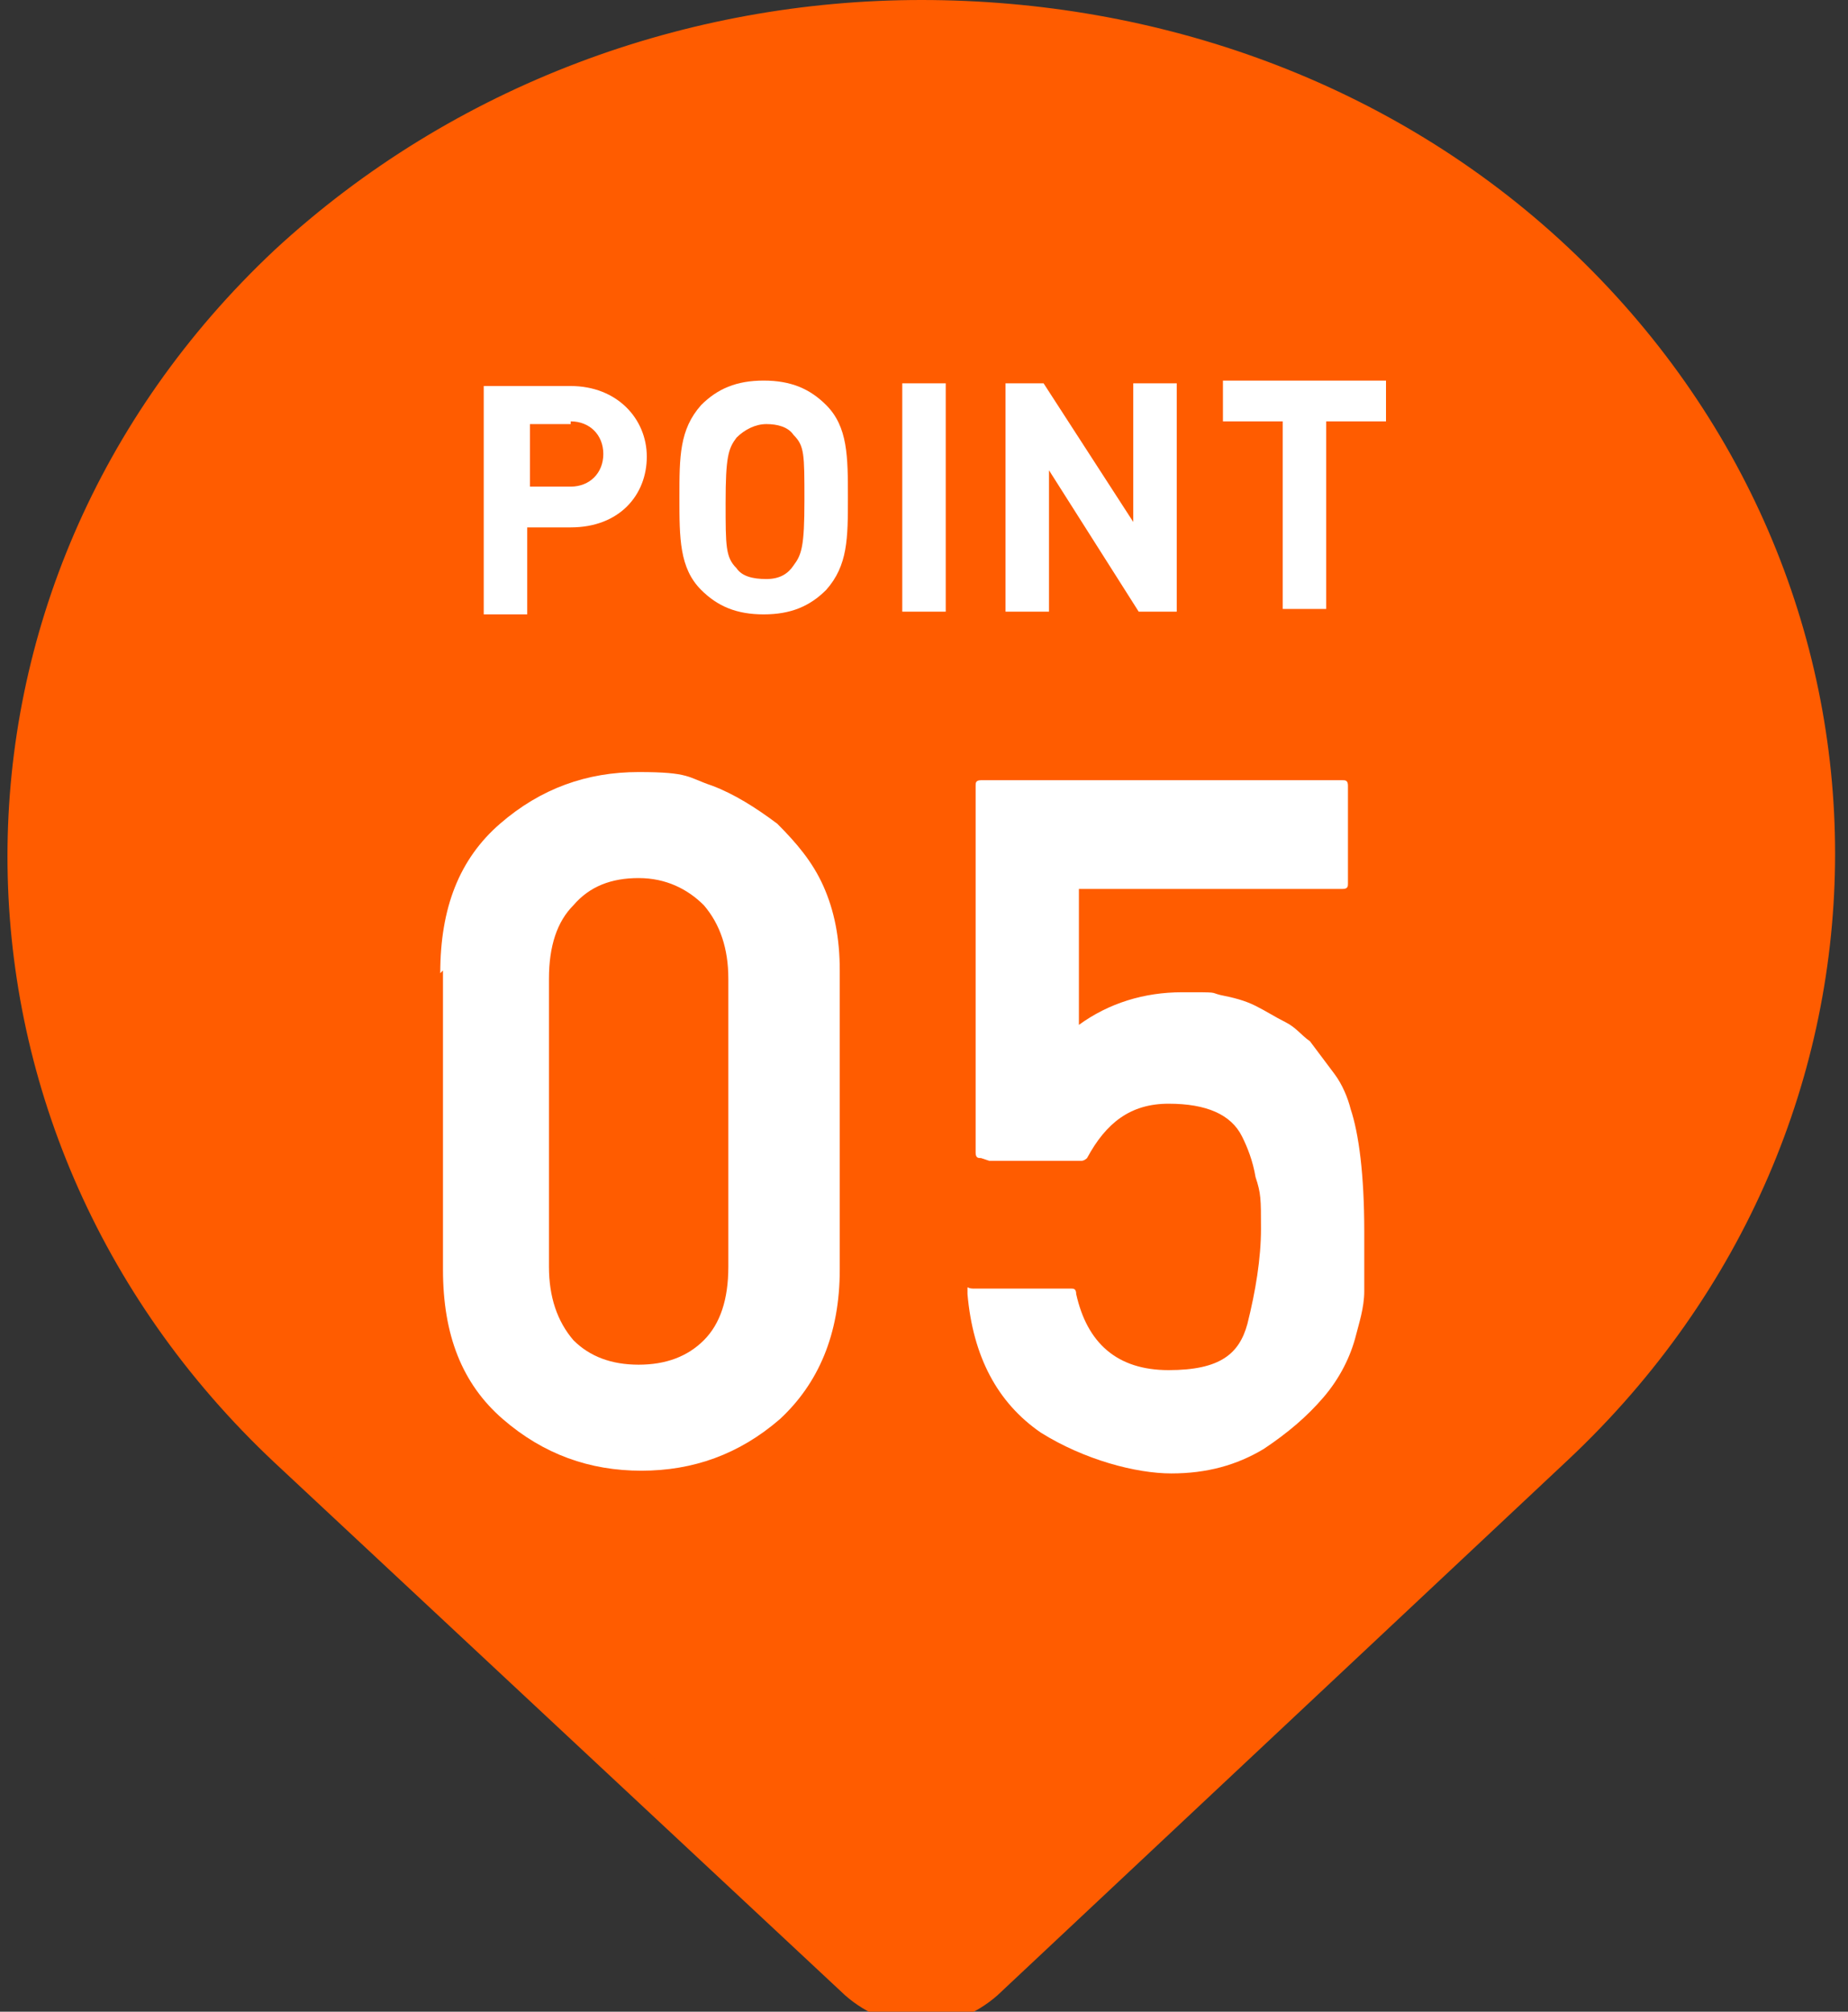 <?xml version="1.0" encoding="UTF-8"?><svg id="_レイヤー_1" xmlns="http://www.w3.org/2000/svg" width="68" height="74" viewBox="0 0 68 74"><rect x="0" y="0" width="68" height="74" fill="#333333" stroke="none"/><path d="M34.1,73.7c-.9,0-1.7-.3-2.3-.9L10.8,53.3c-12.9-12-12.9-31.5,0-43.5C16.9,3.9,25.1,.7,33.9,.7s17.1,3.2,23.3,9c12.9,12,12.9,31.5,0,43.5l-21,19.7c-.6,.6-1.4,.9-2.3,.9Z" style="fill:#ff5c00;"/><path d="M33.9,1.5c8.6,0,16.6,3.1,22.7,8.7,6.1,5.7,9.4,13.2,9.4,21.2,0,8-3.3,15.6-9.4,21.2l-21,19.7c-.5,.4-1.1,.7-1.7,.7s-1.2-.2-1.7-.7L11.3,52.7C5.2,47.1,1.9,39.5,1.9,31.5c0-8,3.3-15.6,9.4-21.2C17.3,4.6,25.4,1.5,33.9,1.5m0-1.5C25.3,0,16.7,3.1,10.1,9.2h0c-13.1,12.3-13.1,32.3,0,44.6l21,19.6c.8,.7,1.8,1.1,2.8,1.1s2-.4,2.8-1.1l21-19.7c13.1-12.3,13.1-32.3,0-44.6h0C51.2,3,42.6,0,33.9,0h0Z" style="fill:#ff5c00;"/><g><path d="M21,19.4h-1.6s0,3.2,0,3.2h-1.6s0-8.4,0-8.4h3.2c1.7,0,2.8,1.2,2.8,2.6,0,1.4-1,2.6-2.8,2.6Zm0-3.8h-1.5s0,2.3,0,2.3h1.5c.7,0,1.2-.5,1.2-1.2s-.5-1.2-1.2-1.2Z" style="fill:#fff;"/><path d="M30.4,21.7c-.6,.6-1.3,.9-2.3,.9s-1.7-.3-2.3-.9c-.8-.8-.8-1.9-.8-3.4s0-2.5,.8-3.4c.6-.6,1.3-.9,2.3-.9s1.7,.3,2.3,.9c.8,.8,.8,1.9,.8,3.4,0,1.5,0,2.5-.8,3.4Zm-1.2-5.7c-.2-.3-.6-.4-1-.4s-.8,.2-1.1,.5c-.3,.4-.4,.7-.4,2.4,0,1.6,0,2,.4,2.4,.2,.3,.6,.4,1.1,.4s.8-.2,1-.5c.3-.4,.4-.7,.4-2.4s0-2-.4-2.4Z" style="fill:#fff;"/><path d="M33.2,22.5V14.1s1.6,0,1.6,0v8.4s-1.6,0-1.6,0Z" style="fill:#fff;"/><path d="M41.9,22.5l-3.3-5.2v5.2s-1.6,0-1.6,0V14.1s1.4,0,1.4,0l3.3,5.1v-5.1s1.6,0,1.6,0v8.4s-1.4,0-1.4,0Z" style="fill:#fff;"/><path d="M48.8,15.5v6.9s-1.6,0-1.6,0v-6.9s-2.2,0-2.2,0v-1.5s6,0,6,0v1.5s-2.2,0-2.2,0Z" style="fill:#fff;"/></g><g><path d="M16.2,35.8c0-2.4,.7-4.2,2.2-5.5,1.5-1.3,3.2-1.9,5.1-1.9s1.8,.2,2.7,.5c.8,.3,1.6,.8,2.4,1.4,.7,.7,1.3,1.4,1.7,2.3,.4,.9,.6,1.9,.6,3.1v11c0,2.4-.8,4.2-2.2,5.5-1.5,1.3-3.2,1.9-5.1,1.9s-3.6-.6-5.1-1.9c-1.5-1.3-2.2-3.1-2.2-5.5v-11Zm10.6,.2c0-1.1-.3-2-.9-2.7-.6-.6-1.4-1-2.4-1s-1.8,.3-2.4,1c-.6,.6-.9,1.5-.9,2.7v10.6c0,1.1,.3,2,.9,2.7,.6,.6,1.4,.9,2.4,.9s1.8-.3,2.4-.9c.6-.6,.9-1.5,.9-2.7v-10.6Z" style="fill:#fff;"/><path d="M36.1,42.6c-.1,0-.2,0-.2-.2v-13.5c0-.1,0-.2,.2-.2h13.3c.1,0,.2,0,.2,.2v3.6c0,.1,0,.2-.2,.2h-9.7v5c1.1-.8,2.4-1.2,3.8-1.2s1,0,1.4,.1c.5,.1,.9,.2,1.3,.4,.4,.2,.7,.4,1.1,.6s.6,.5,.9,.7c.3,.4,.6,.8,.9,1.2,.3,.4,.5,.9,.6,1.3,.3,.9,.5,2.4,.5,4.5s0,1.6,0,2.2-.2,1.2-.3,1.6h0c-.2,.8-.6,1.6-1.2,2.3-.6,.7-1.3,1.3-2.2,1.9-1,.6-2.1,.9-3.4,.9s-3.2-.5-4.8-1.5c-1.6-1.1-2.5-2.8-2.7-5.1,0,0,0-.1,0-.2s0,0,.2,0h3.6c.1,0,.2,0,.2,.2,.4,1.8,1.5,2.8,3.4,2.8s2.6-.6,2.9-1.7c.3-1.2,.5-2.4,.5-3.5s0-1.3-.2-1.9c-.1-.6-.3-1.1-.5-1.5-.4-.8-1.3-1.2-2.7-1.2s-2.3,.7-3,2c0,0-.1,.1-.2,.1h-3.4Z" style="fill:#fff;"/></g></svg>